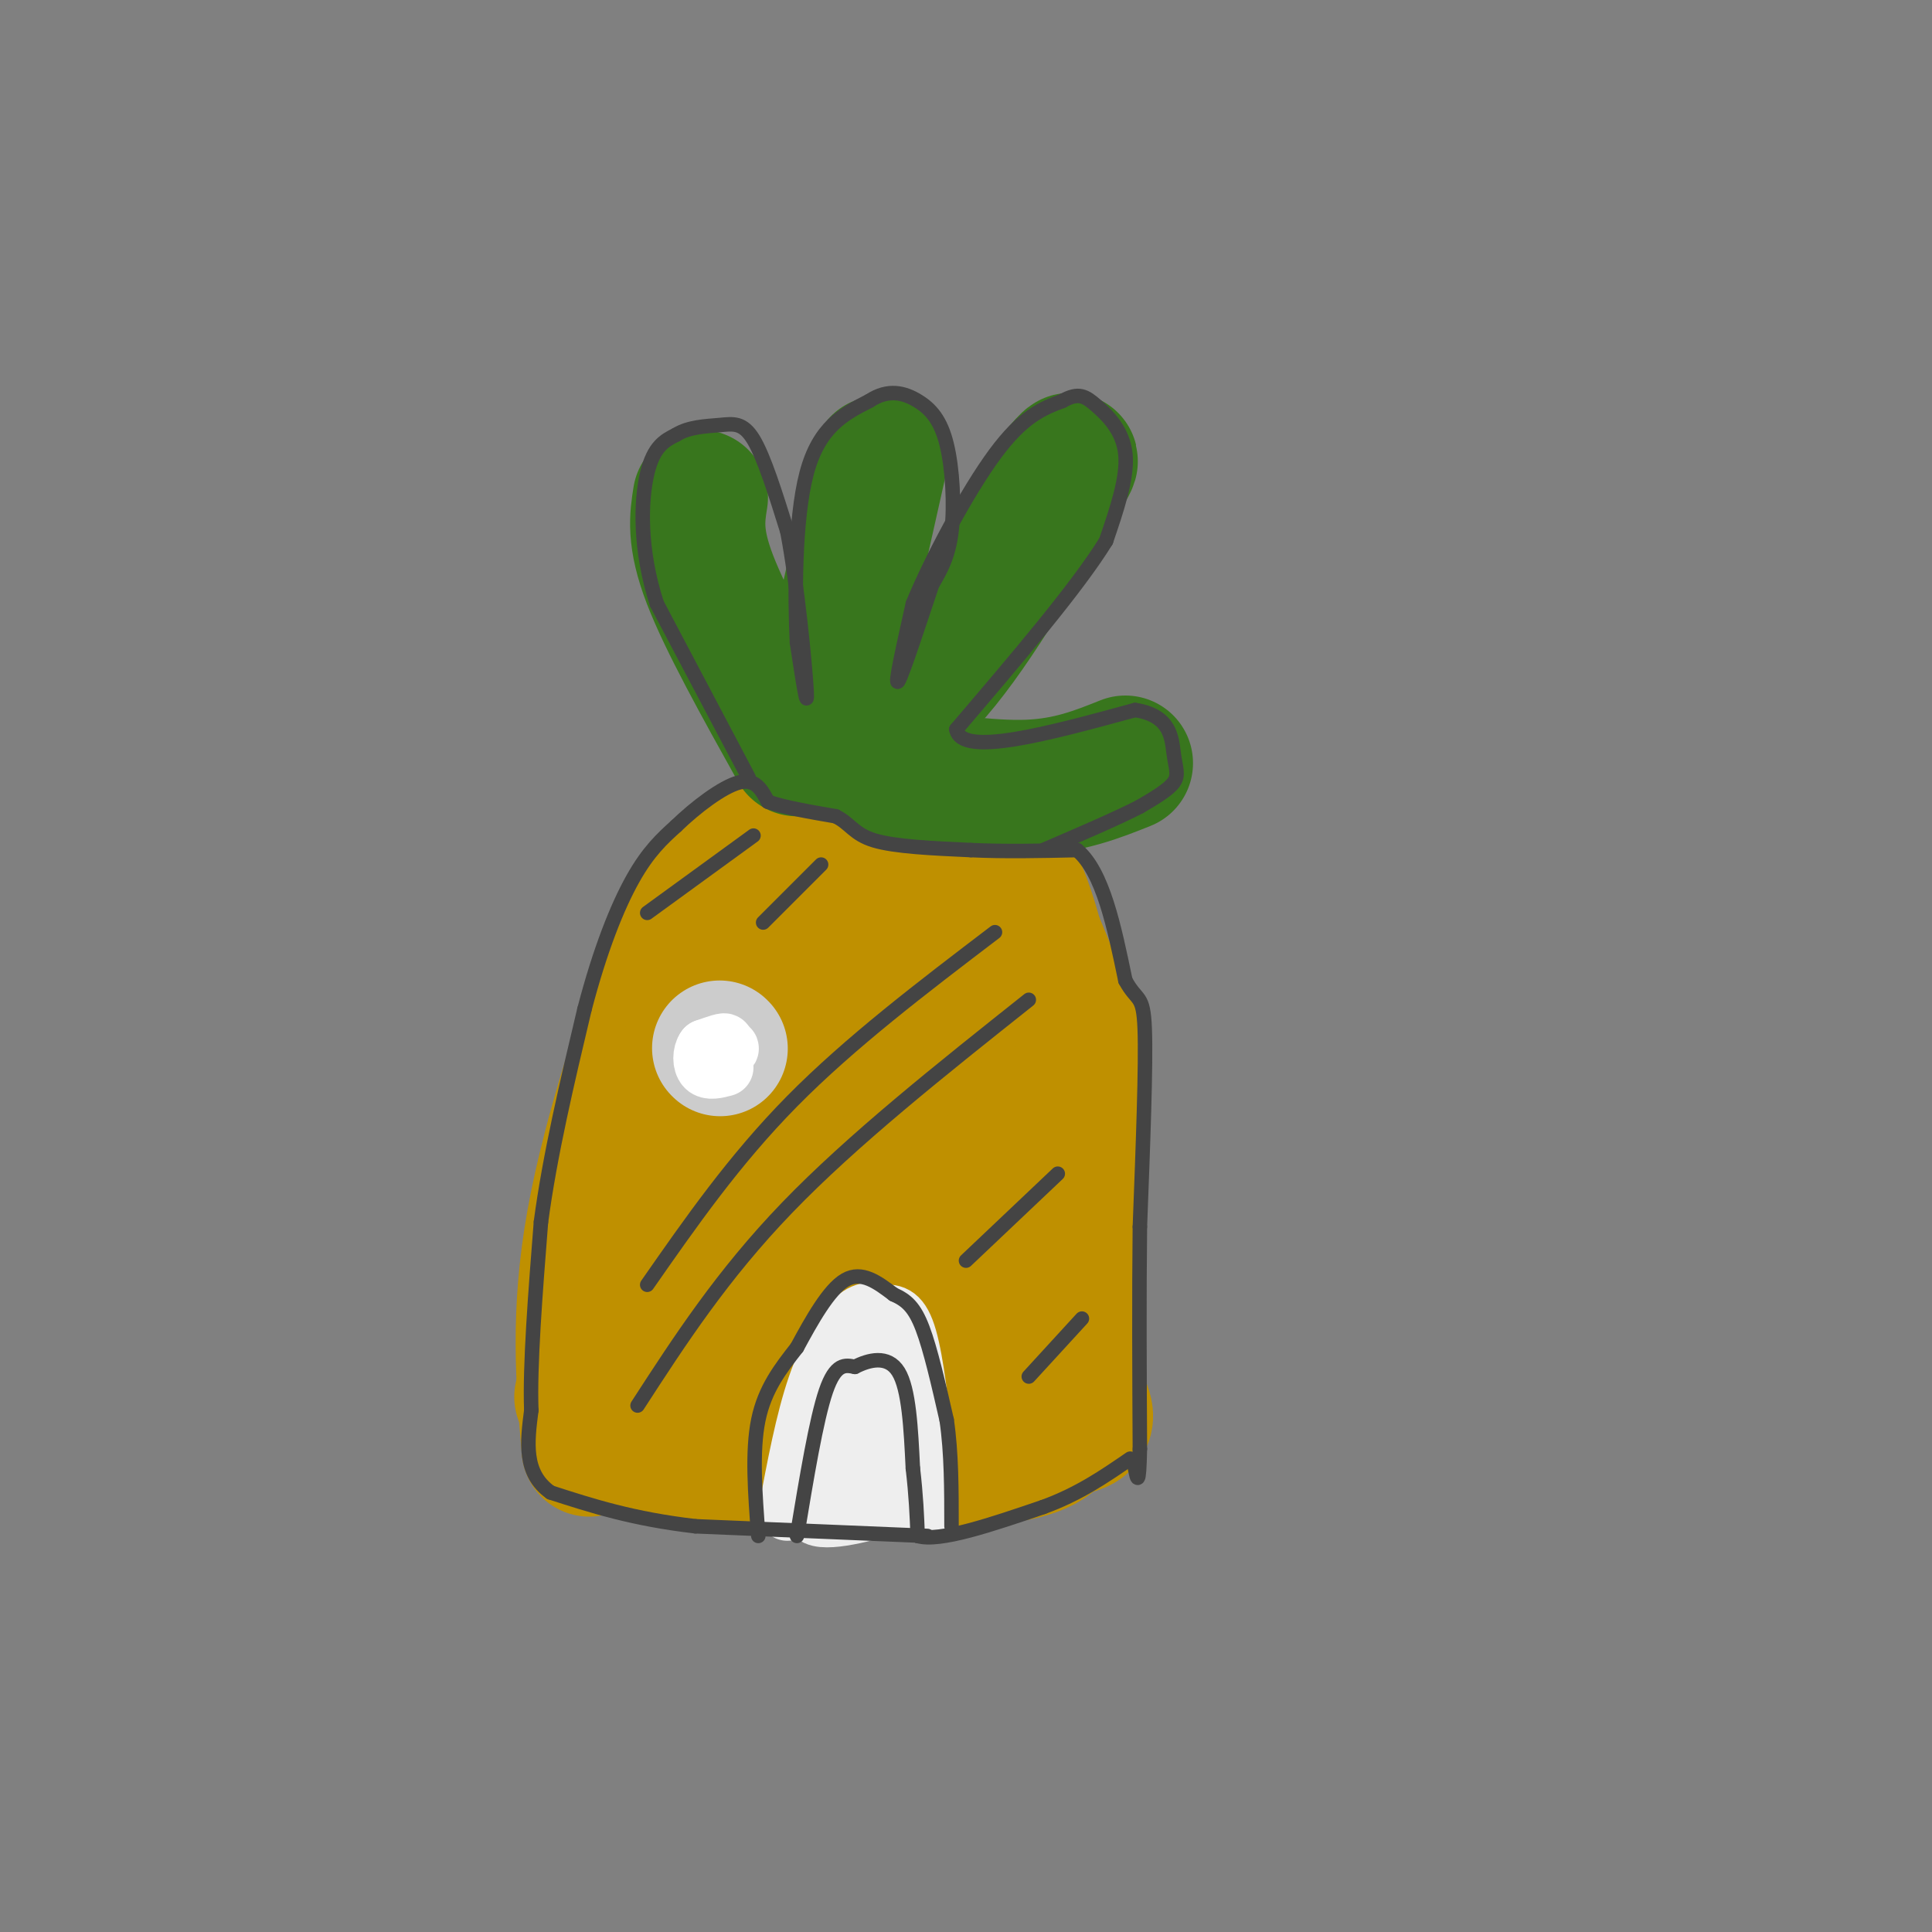 <svg viewBox='0 0 400 400' version='1.1' xmlns='http://www.w3.org/2000/svg' xmlns:xlink='http://www.w3.org/1999/xlink'><rect x="0" y="0" width="400" height="400" fill="#808080" stroke="none"/><g fill='none' stroke='rgb(191,144,0)' stroke-width='28' stroke-linecap='round' stroke-linejoin='round'><path d='M122,300c-1.214,-13.982 -2.427,-27.965 1,-47c3.427,-19.035 11.496,-43.123 17,-56c5.504,-12.877 8.443,-14.544 11,-17c2.557,-2.456 4.730,-5.702 10,-8c5.270,-2.298 13.635,-3.649 22,-5'/><path d='M183,167c6.638,-0.691 12.233,0.083 17,3c4.767,2.917 8.707,7.978 12,17c3.293,9.022 5.941,22.006 7,38c1.059,15.994 0.530,34.997 0,54'/><path d='M219,279c3.422,12.444 11.978,16.556 -2,17c-13.978,0.444 -50.489,-2.778 -87,-6'/><path d='M130,290c-14.794,-1.141 -8.278,-0.993 -7,0c1.278,0.993 -2.682,2.832 0,-14c2.682,-16.832 12.006,-52.333 18,-71c5.994,-18.667 8.658,-20.498 11,-23c2.342,-2.502 4.361,-5.674 9,-8c4.639,-2.326 11.897,-3.808 17,-2c5.103,1.808 8.052,6.904 11,12'/><path d='M189,184c3.641,7.177 7.244,19.120 8,40c0.756,20.880 -1.335,50.699 -3,51c-1.665,0.301 -2.904,-28.914 -6,-49c-3.096,-20.086 -8.048,-31.043 -13,-42'/><path d='M175,184c-1.888,-7.742 -0.108,-6.098 -6,2c-5.892,8.098 -19.454,22.650 -27,33c-7.546,10.350 -9.075,16.498 -10,23c-0.925,6.502 -1.246,13.357 0,19c1.246,5.643 4.060,10.073 8,12c3.940,1.927 9.007,1.351 12,1c2.993,-0.351 3.914,-0.476 9,-5c5.086,-4.524 14.339,-13.449 19,-19c4.661,-5.551 4.731,-7.730 6,-14c1.269,-6.270 3.738,-16.630 4,-23c0.262,-6.370 -1.682,-8.749 -4,-10c-2.318,-1.251 -5.009,-1.375 -9,0c-3.991,1.375 -9.283,4.250 -13,14c-3.717,9.750 -5.858,26.375 -8,43'/><path d='M156,260c-0.412,9.138 2.557,10.483 5,11c2.443,0.517 4.359,0.207 6,0c1.641,-0.207 3.008,-0.310 6,-6c2.992,-5.690 7.609,-16.966 9,-25c1.391,-8.034 -0.446,-12.824 -2,-15c-1.554,-2.176 -2.826,-1.737 -5,-1c-2.174,0.737 -5.248,1.770 -10,11c-4.752,9.230 -11.180,26.655 -14,35c-2.820,8.345 -2.032,7.611 0,9c2.032,1.389 5.307,4.903 10,4c4.693,-0.903 10.804,-6.221 16,-12c5.196,-5.779 9.476,-12.017 11,-17c1.524,-4.983 0.293,-8.709 -2,-10c-2.293,-1.291 -5.646,-0.145 -9,1'/><path d='M177,245c-4.964,2.726 -12.875,9.042 -19,20c-6.125,10.958 -10.464,26.560 -15,33c-4.536,6.440 -9.268,3.720 -14,1'/><path d='M129,299c3.111,1.356 17.889,4.244 32,5c14.111,0.756 27.556,-0.622 41,-2'/><path d='M202,302c10.289,-0.933 15.511,-2.267 18,-7c2.489,-4.733 2.244,-12.867 2,-21'/><path d='M222,274c0.711,-14.378 1.489,-39.822 1,-53c-0.489,-13.178 -2.244,-14.089 -4,-15'/><path d='M219,206c-3.689,-9.667 -10.911,-26.333 -15,-34c-4.089,-7.667 -5.044,-6.333 -6,-5'/><path d='M198,167c-6.000,-0.911 -18.000,-0.689 -26,1c-8.000,1.689 -12.000,4.844 -16,8'/><path d='M156,176c-3.833,4.500 -5.417,11.750 -7,19'/></g>
<g fill='none' stroke='rgb(56,118,29)' stroke-width='28' stroke-linecap='round' stroke-linejoin='round'><path d='M145,103c-0.667,4.167 -1.333,8.333 2,17c3.333,8.667 10.667,21.833 18,35'/><path d='M168,155c7.750,-2.417 15.500,-4.833 24,-14c8.500,-9.167 17.750,-25.083 27,-41'/><path d='M219,100c4.500,-7.167 2.250,-4.583 0,-2'/><path d='M182,96c0.000,0.000 -11.000,49.000 -11,49'/><path d='M183,160c10.833,1.667 21.667,3.333 30,3c8.333,-0.333 14.167,-2.667 20,-5'/></g>
<g fill='none' stroke='rgb(204,204,204)' stroke-width='28' stroke-linecap='round' stroke-linejoin='round'><path d='M149,217c0.000,0.000 0.100,0.100 0.1,0.1'/></g>
<g fill='none' stroke='rgb(255,255,255)' stroke-width='12' stroke-linecap='round' stroke-linejoin='round'><path d='M150,219c0.000,0.000 0.100,0.100 0.1,0.1'/><path d='M149,219c1.250,-1.000 2.500,-2.000 2,-2c-0.500,0.000 -2.750,1.000 -5,2'/><path d='M146,219c0.289,-0.400 3.511,-2.400 4,-3c0.489,-0.600 -1.756,0.200 -4,1'/><path d='M146,217c-0.800,1.044 -0.800,3.156 0,4c0.800,0.844 2.400,0.422 4,0'/></g>
<g fill='none' stroke='rgb(238,238,238)' stroke-width='12' stroke-linecap='round' stroke-linejoin='round'><path d='M163,313c1.778,-9.444 3.556,-18.889 6,-26c2.444,-7.111 5.556,-11.889 8,-14c2.444,-2.111 4.222,-1.556 6,-1'/><path d='M183,272c1.876,-0.145 3.565,-0.008 5,5c1.435,5.008 2.617,14.887 3,21c0.383,6.113 -0.033,8.461 -1,10c-0.967,1.539 -2.483,2.270 -4,3'/><path d='M186,311c-4.622,1.667 -14.178,4.333 -17,3c-2.822,-1.333 1.089,-6.667 5,-12'/><path d='M174,302c2.333,-7.556 5.667,-20.444 7,-21c1.333,-0.556 0.667,11.222 0,23'/><path d='M181,304c0.044,-0.422 0.156,-12.978 1,-14c0.844,-1.022 2.422,9.489 4,20'/><path d='M186,310c1.667,3.667 3.833,2.833 6,2'/><path d='M192,312c0.333,-4.500 -1.833,-16.750 -4,-29'/></g>
<g fill='none' stroke='rgb(68,68,68)' stroke-width='3' stroke-linecap='round' stroke-linejoin='round'><path d='M157,318c-0.667,-8.750 -1.333,-17.500 0,-24c1.333,-6.500 4.667,-10.750 8,-15'/><path d='M165,279c3.022,-5.578 6.578,-12.022 10,-14c3.422,-1.978 6.711,0.511 10,3'/><path d='M185,268c2.667,1.178 4.333,2.622 6,7c1.667,4.378 3.333,11.689 5,19'/><path d='M196,294c1.000,6.833 1.000,14.417 1,22'/><path d='M165,318c2.000,-12.083 4.000,-24.167 6,-30c2.000,-5.833 4.000,-5.417 6,-5'/><path d='M177,283c2.800,-1.444 6.800,-2.556 9,1c2.200,3.556 2.600,11.778 3,20'/><path d='M189,304c0.667,5.667 0.833,9.833 1,14'/><path d='M190,318c4.500,1.333 15.250,-2.333 26,-6'/><path d='M216,312c7.333,-2.667 12.667,-6.333 18,-10'/><path d='M192,318c0.000,0.000 -48.000,-2.000 -48,-2'/><path d='M144,316c-13.000,-1.500 -21.500,-4.250 -30,-7'/><path d='M114,309c-5.667,-4.000 -4.833,-10.500 -4,-17'/><path d='M110,292c-0.333,-9.333 0.833,-24.167 2,-39'/><path d='M112,253c1.833,-13.833 5.417,-28.917 9,-44'/><path d='M121,209c3.222,-12.356 6.778,-21.244 10,-27c3.222,-5.756 6.111,-8.378 9,-11'/><path d='M140,171c4.022,-3.889 9.578,-8.111 13,-9c3.422,-0.889 4.711,1.556 6,4'/><path d='M159,166c3.333,1.167 8.667,2.083 14,3'/><path d='M173,169c3.067,1.489 3.733,3.711 8,5c4.267,1.289 12.133,1.644 20,2'/><path d='M201,176c7.000,0.333 14.500,0.167 22,0'/><path d='M223,176c5.333,4.500 7.667,15.750 10,27'/><path d='M233,203c2.489,4.600 3.711,2.600 4,10c0.289,7.400 -0.356,24.200 -1,41'/><path d='M236,254c-0.167,14.500 -0.083,30.250 0,46'/><path d='M236,300c-0.167,8.333 -0.583,6.167 -1,4'/><path d='M155,161c0.000,0.000 -19.000,-36.000 -19,-36'/><path d='M136,125c-3.667,-11.244 -3.333,-21.356 -2,-27c1.333,-5.644 3.667,-6.822 6,-8'/><path d='M140,90c2.631,-1.643 6.208,-1.750 9,-2c2.792,-0.250 4.798,-0.643 7,3c2.202,3.643 4.601,11.321 7,19'/><path d='M163,110c2.067,10.733 3.733,28.067 4,33c0.267,4.933 -0.867,-2.533 -2,-10'/><path d='M165,133c-0.444,-8.667 -0.556,-25.333 2,-35c2.556,-9.667 7.778,-12.333 13,-15'/><path d='M180,83c3.941,-2.614 7.293,-1.649 10,0c2.707,1.649 4.767,3.982 6,9c1.233,5.018 1.638,12.719 1,18c-0.638,5.281 -2.319,8.140 -4,11'/><path d='M193,121c-2.311,6.867 -6.089,18.533 -7,20c-0.911,1.467 1.044,-7.267 3,-16'/><path d='M189,125c3.622,-8.889 11.178,-23.111 17,-31c5.822,-7.889 9.911,-9.444 14,-11'/><path d='M220,83c3.345,-1.857 4.708,-1.000 7,1c2.292,2.000 5.512,5.143 6,10c0.488,4.857 -1.756,11.429 -4,18'/><path d='M229,112c-5.833,9.500 -18.417,24.250 -31,39'/><path d='M198,151c1.000,5.833 19.000,0.917 37,-4'/><path d='M235,147c7.452,1.119 7.583,5.917 8,9c0.417,3.083 1.119,4.452 0,6c-1.119,1.548 -4.060,3.274 -7,5'/><path d='M236,167c-4.500,2.333 -12.250,5.667 -20,9'/><path d='M134,189c0.000,0.000 22.000,-16.000 22,-16'/><path d='M158,191c0.000,0.000 12.000,-12.000 12,-12'/><path d='M134,266c9.000,-12.917 18.000,-25.833 30,-38c12.000,-12.167 27.000,-23.583 42,-35'/><path d='M132,291c8.750,-13.500 17.500,-27.000 31,-41c13.500,-14.000 31.750,-28.500 50,-43'/><path d='M200,261c0.000,0.000 19.000,-18.000 19,-18'/><path d='M213,285c0.000,0.000 11.000,-12.000 11,-12'/></g>
</svg>
